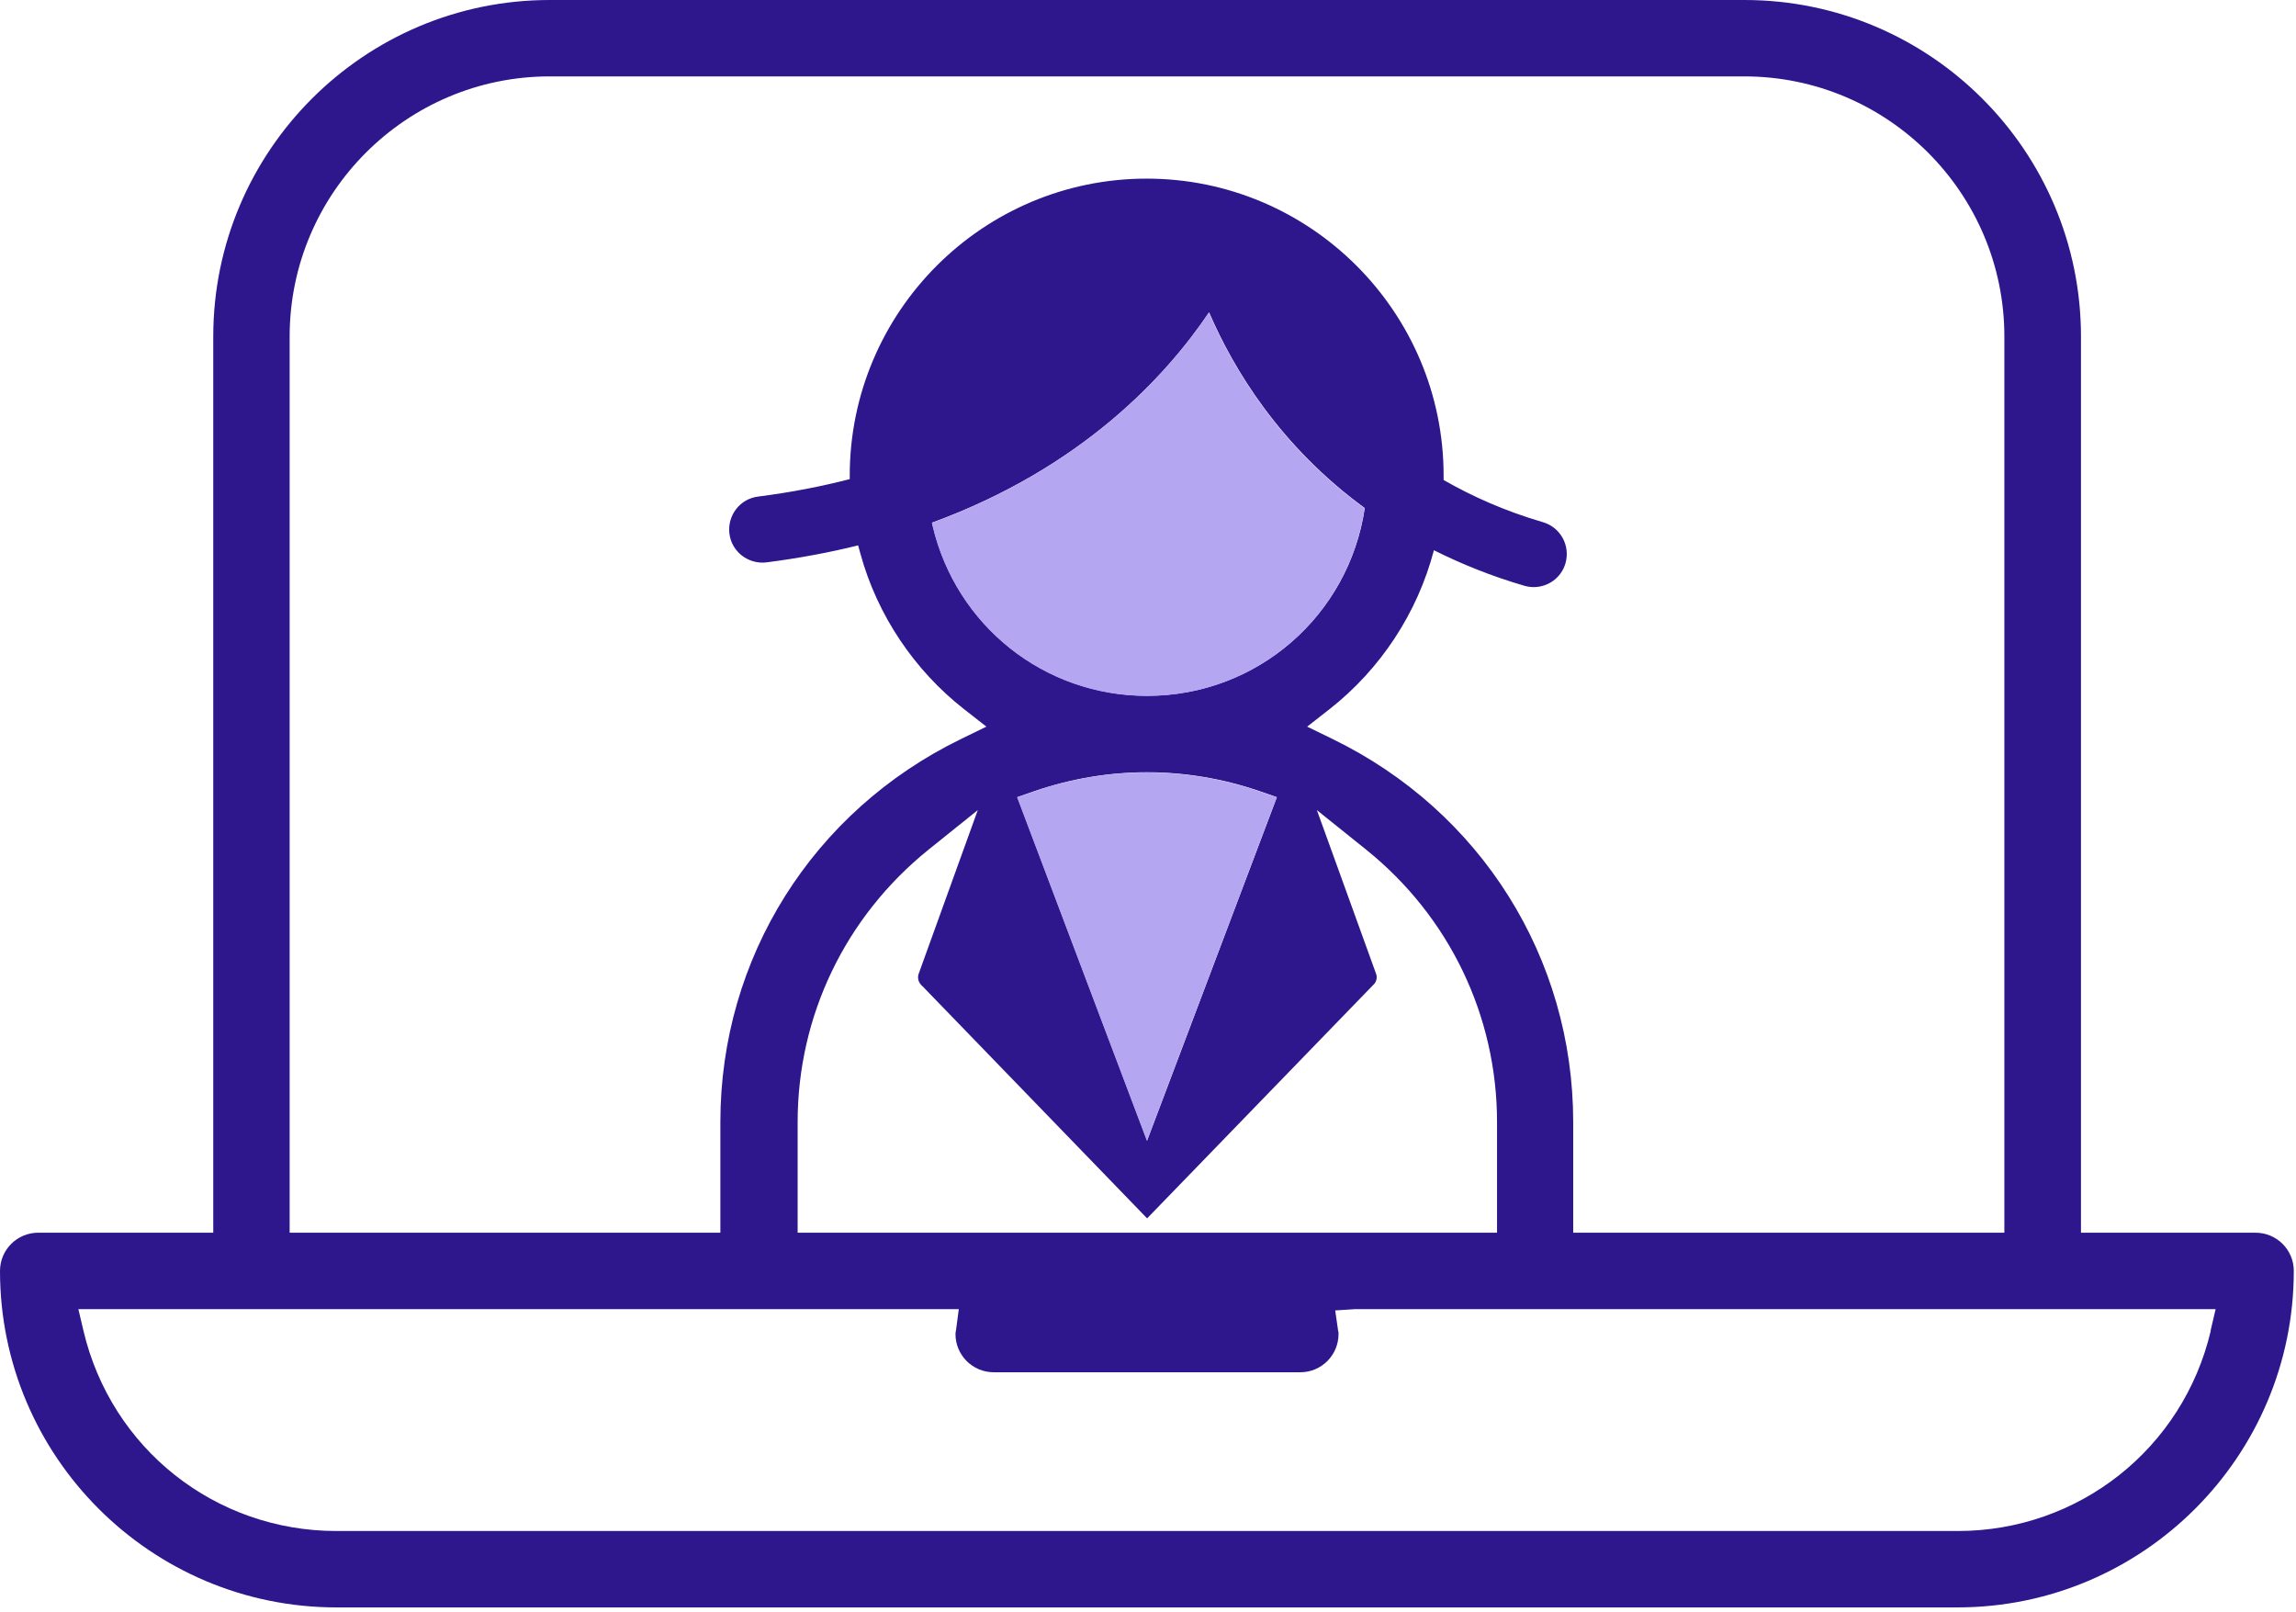 <svg xmlns="http://www.w3.org/2000/svg" width="104" height="73" viewBox="0 0 104 73" fill="none"><g id="Layer_1" clip-path="url(#clip0_1168_1579)"><path id="Vector" d="M102.18 55.83H94.26V15.24C94.26 6.83 87.42 0 79.02 0H24.9C16.49 0 9.66 6.84 9.66 15.24V55.83H1.73C0.77 55.83 0 56.61 0 57.56C0 65.97 6.84 72.8 15.24 72.8H88.66C97.07 72.8 103.9 65.96 103.9 57.56C103.9 56.6 103.12 55.83 102.17 55.83H102.18ZM13.12 15.24C13.12 8.74 18.41 3.46 24.9 3.46H79.01C85.51 3.46 90.79 8.75 90.79 15.24V55.83H71.26V50.82C71.26 43.39 67.08 36.74 60.36 33.47L59.21 32.91L60.22 32.12C62.54 30.3 64.21 27.75 64.95 24.92C66.19 25.54 67.54 26.09 69.05 26.53C69.19 26.57 69.33 26.59 69.47 26.59C70.12 26.59 70.72 26.17 70.91 25.51C71.14 24.71 70.68 23.88 69.89 23.65C68.18 23.15 66.7 22.49 65.39 21.74C65.39 21.67 65.39 21.61 65.39 21.54C65.39 14.13 59.36 8.09 51.94 8.09C44.52 8.09 38.49 14.12 38.49 21.54C38.49 21.59 38.49 21.65 38.49 21.7C37.21 22.03 35.83 22.3 34.34 22.49C33.52 22.59 32.94 23.34 33.04 24.17C33.14 24.99 33.9 25.57 34.72 25.47C36.2 25.28 37.58 25.02 38.87 24.7L38.98 25.1C39.74 27.86 41.41 30.35 43.67 32.12L44.68 32.91L43.53 33.47C36.81 36.74 32.63 43.39 32.63 50.82V55.83H13.12V15.24ZM41.72 44.61L41.77 44.65L51.96 55.18L62.2 44.61C62.34 44.49 62.4 44.28 62.33 44.1L59.65 36.69L61.88 38.48C65.65 41.51 67.81 46.01 67.81 50.82V55.83H36.13V50.82C36.13 46.01 38.29 41.52 42.06 38.48L44.29 36.69L41.61 44.11C41.55 44.29 41.6 44.49 41.74 44.62L41.72 44.61ZM54.77 14.15C55.87 16.71 57.98 20.21 61.82 23.01C61.1 27.86 56.97 31.51 51.96 31.51C47.31 31.51 43.32 28.34 42.25 23.81L42.22 23.67C49 21.19 52.82 17.04 54.77 14.14V14.15ZM57.84 36.1L51.96 51.66L46.08 36.1L46.86 35.83C50.19 34.69 53.72 34.69 57.05 35.83L57.83 36.1H57.84ZM100.14 60.27C98.88 65.61 94.16 69.34 88.68 69.34H15.24C9.75 69.34 5.04 65.61 3.78 60.27L3.55 59.29H43.43L43.31 60.2C43.29 60.31 43.28 60.37 43.28 60.42C43.28 61.38 44.06 62.15 45.01 62.15H58.9C59.86 62.15 60.63 61.37 60.63 60.42C60.63 60.37 60.63 60.31 60.61 60.26L60.48 59.35L61.39 59.29H100.36L100.13 60.27H100.14Z" fill="#2E168D"></path><path id="Vector_2" d="M54.76 14.16C55.86 16.72 57.97 20.22 61.81 23.02C61.09 27.87 56.96 31.52 51.95 31.52C47.3 31.52 43.31 28.35 42.24 23.82L42.21 23.68C48.99 21.2 52.81 17.05 54.76 14.15V14.16Z" fill="#B5A6F2"></path><path id="Vector_3" d="M57.83 36.11L51.95 51.67L46.07 36.11L46.85 35.84C50.18 34.7 53.71 34.7 57.04 35.84L57.82 36.11H57.83Z" fill="#B5A6F2"></path></g><defs><clipPath id="clip0_1168_1579"><rect width="103.91" height="72.81" fill="white"></rect></clipPath></defs></svg>